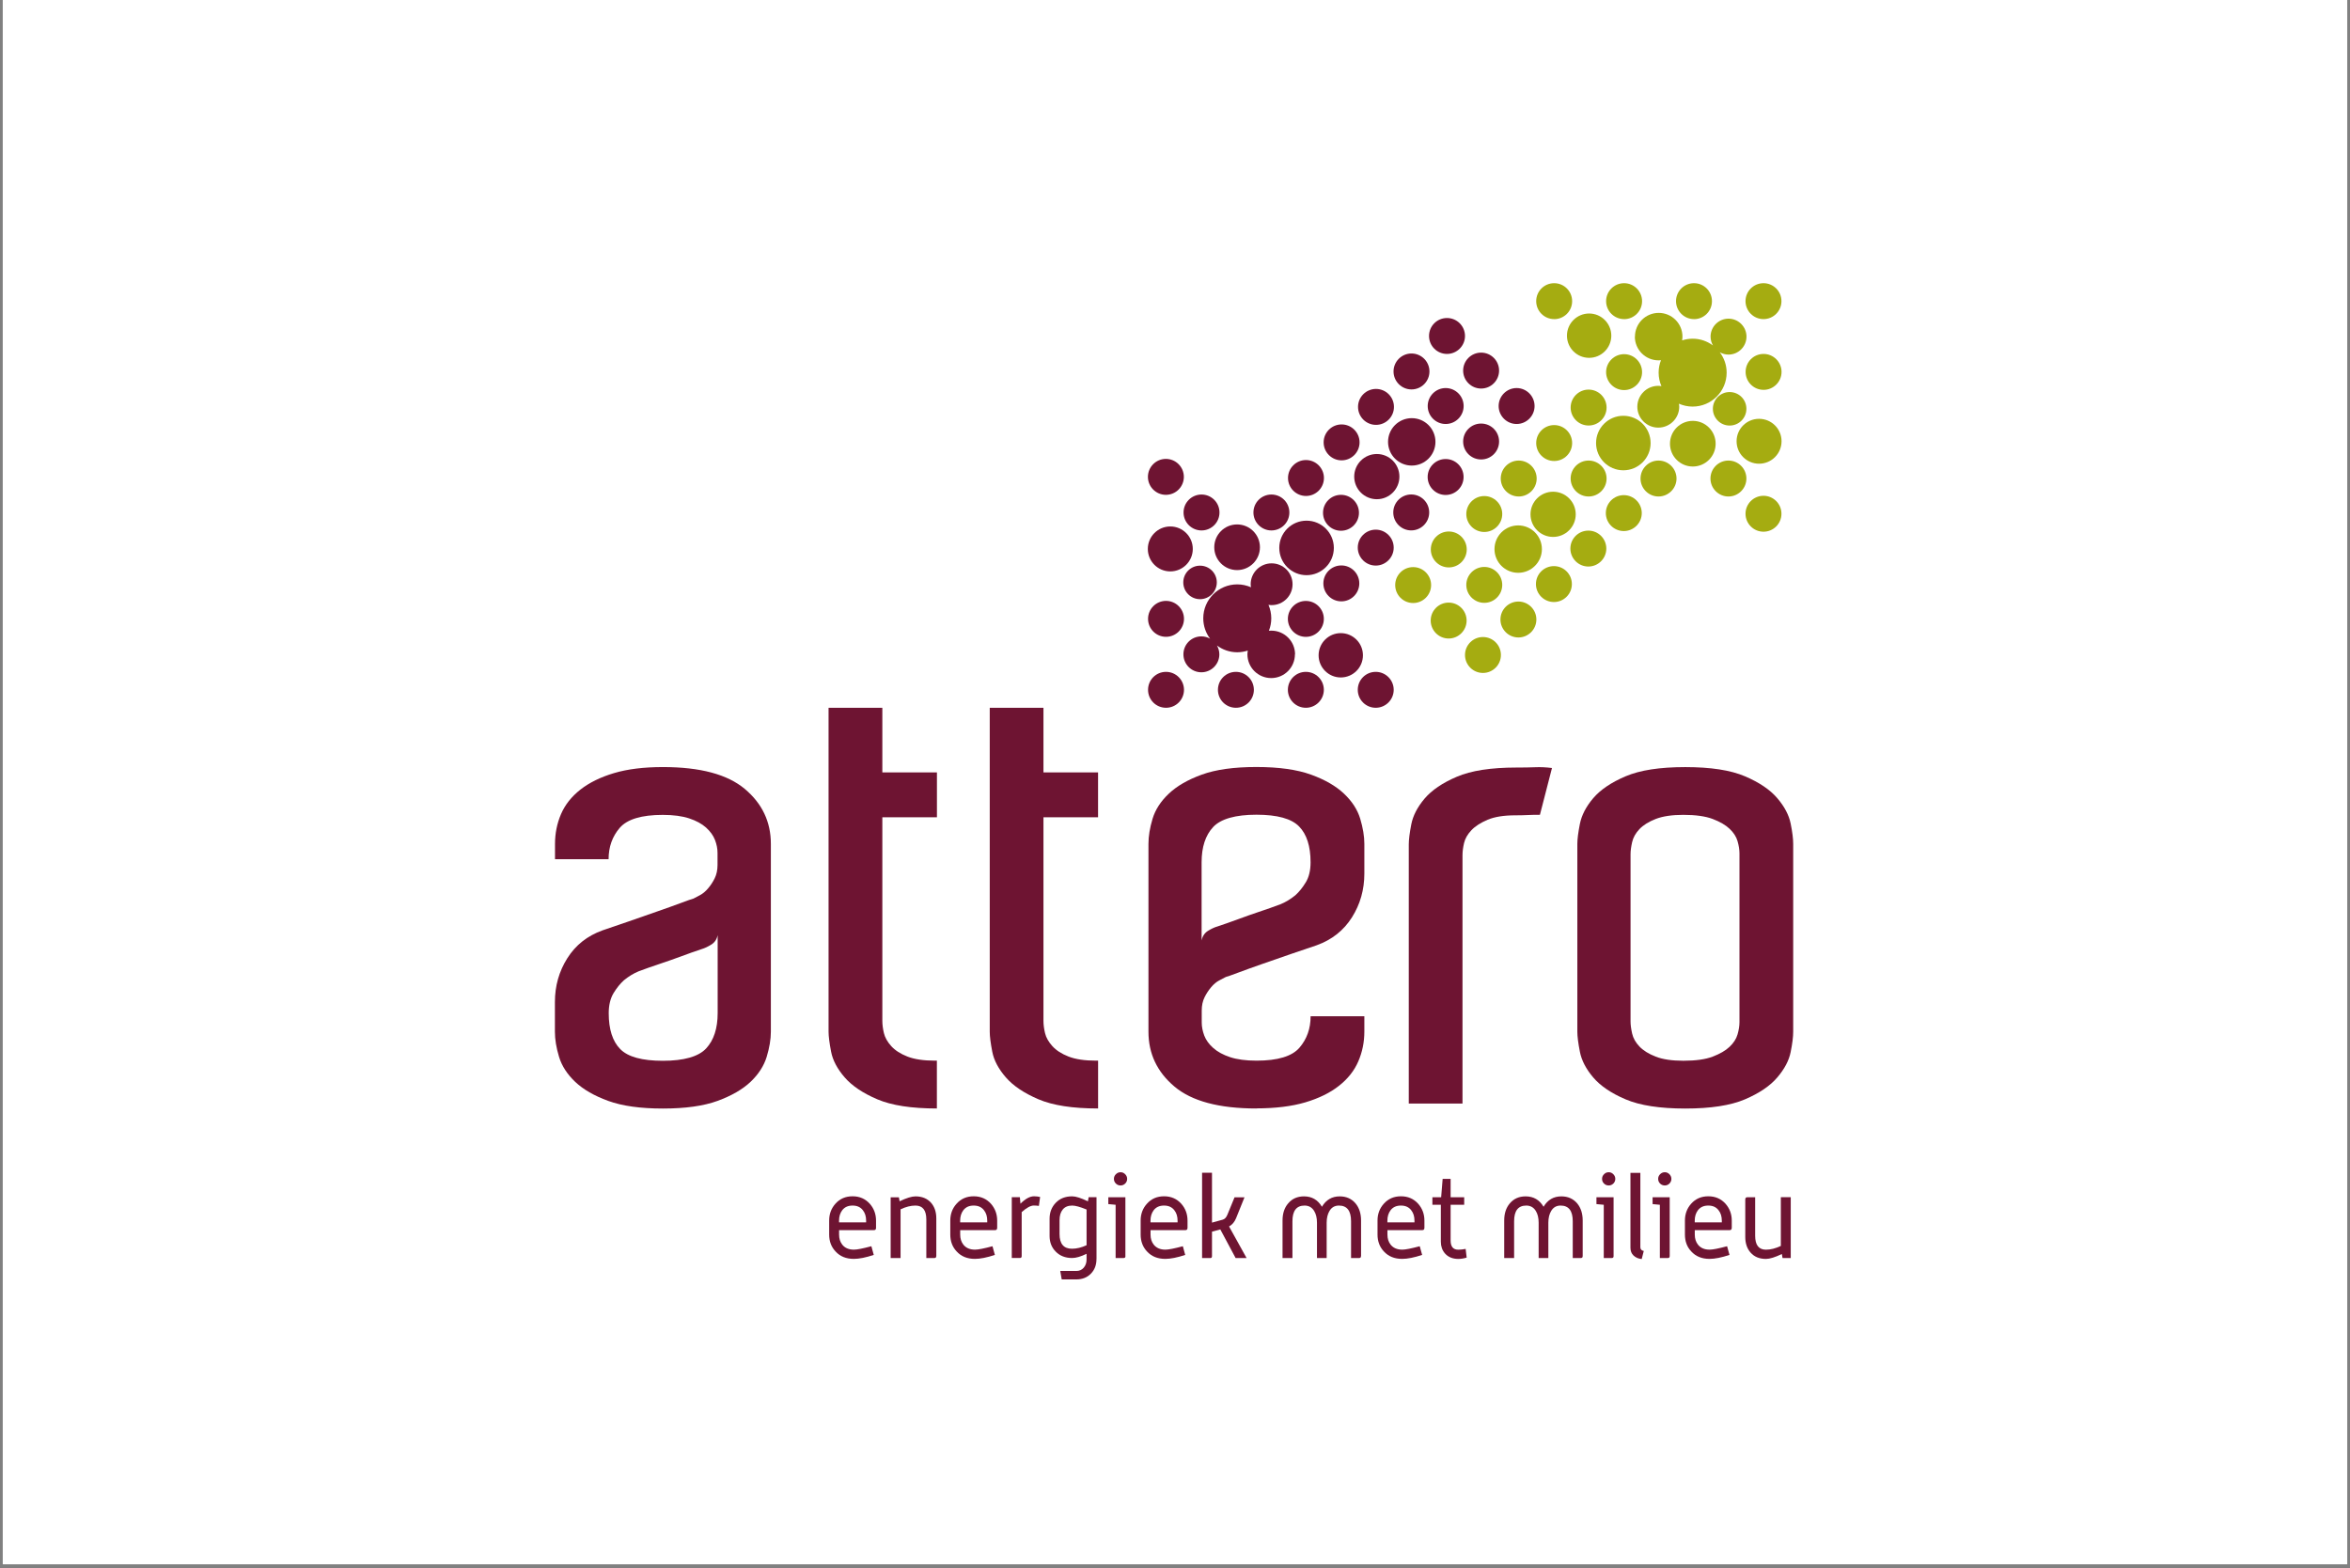 <svg xmlns="http://www.w3.org/2000/svg" xmlns:xlink="http://www.w3.org/1999/xlink" width="640" zoomAndPan="magnify" viewBox="0 0 480 320.25" height="427" preserveAspectRatio="xMidYMid meet" version="1.0"><rect x="0" y="0" width="480" height="320.25" fill="#808080" stroke="none"/><defs><clipPath id="dfb8b998c3"><path d="M 0.562 0 L 479.438 0 L 479.438 319.5 L 0.562 319.5 Z M 0.562 0 " clip-rule="nonzero"/></clipPath><clipPath id="9d2391b3e0"><path d="M 113.363 156 L 158 156 L 158 227 L 113.363 227 Z M 113.363 156 " clip-rule="nonzero"/></clipPath><clipPath id="848c6760ef"><path d="M 322 156 L 366.27 156 L 366.27 227 L 322 227 Z M 322 156 " clip-rule="nonzero"/></clipPath><clipPath id="9f9b7f53f7"><path d="M 214 244 L 224 244 L 224 261.336 L 214 261.336 Z M 214 244 " clip-rule="nonzero"/></clipPath><clipPath id="507b0d9603"><path d="M 356 57.812 L 364 57.812 L 364 66 L 356 66 Z M 356 57.812 " clip-rule="nonzero"/></clipPath><clipPath id="c4b86c42a1"><path d="M 342 57.812 L 350 57.812 L 350 66 L 342 66 Z M 342 57.812 " clip-rule="nonzero"/></clipPath><clipPath id="0fdeb68cee"><path d="M 328 57.812 L 336 57.812 L 336 66 L 328 66 Z M 328 57.812 " clip-rule="nonzero"/></clipPath><clipPath id="53be529fb2"><path d="M 313 57.812 L 322 57.812 L 322 66 L 313 66 Z M 313 57.812 " clip-rule="nonzero"/></clipPath></defs><g clip-path="url(#dfb8b998c3)"><path fill="#ffffff" d="M 0.562 0 L 479.438 0 L 479.438 319.5 L 0.562 319.5 Z M 0.562 0 " fill-opacity="1" fill-rule="nonzero"/></g><g clip-path="url(#9d2391b3e0)"><path fill="#6e1432" d="M 135.406 156.668 C 143.016 156.668 148.59 158.16 152.137 161.141 C 155.68 164.121 157.453 167.859 157.453 172.352 L 157.453 210.719 C 157.453 212.277 157.164 213.984 156.602 215.848 C 156.039 217.699 154.938 219.406 153.301 220.965 C 151.652 222.52 149.406 223.809 146.551 224.855 C 143.695 225.895 139.98 226.414 135.398 226.414 C 130.816 226.414 127.102 225.895 124.238 224.855 C 121.383 223.816 119.137 222.52 117.496 220.973 C 115.859 219.418 114.75 217.715 114.188 215.855 C 113.621 213.992 113.344 212.293 113.344 210.738 L 113.344 204.652 C 113.344 201.367 114.188 198.391 115.879 195.715 C 117.559 193.039 119.969 191.133 123.082 190.016 C 124.641 189.496 126.414 188.895 128.398 188.199 C 130.387 187.508 132.309 186.836 134.172 186.184 C 136.035 185.539 137.664 184.957 139.043 184.441 C 140.43 183.922 141.289 183.617 141.637 183.535 C 141.984 183.367 142.434 183.117 142.996 182.82 C 143.562 182.516 144.098 182.07 144.617 181.461 C 145.137 180.859 145.594 180.164 145.977 179.395 C 146.363 178.613 146.559 177.703 146.559 176.664 L 146.559 174.211 C 146.559 173.344 146.391 172.457 146.039 171.555 C 145.691 170.652 145.082 169.809 144.223 169.031 C 143.355 168.254 142.211 167.629 140.77 167.152 C 139.344 166.68 137.539 166.438 135.371 166.438 C 131.031 166.438 128.105 167.324 126.582 169.086 C 125.062 170.855 124.309 172.988 124.309 175.492 L 113.363 175.492 L 113.363 172.379 C 113.363 170.211 113.773 168.184 114.59 166.277 C 115.414 164.371 116.727 162.707 118.547 161.273 C 120.363 159.852 122.652 158.723 125.418 157.902 C 128.184 157.078 131.516 156.668 135.406 156.668 M 146.586 190.988 C 146.418 191.848 145.977 192.5 145.281 192.93 C 144.59 193.359 143.938 193.664 143.328 193.844 C 142.031 194.273 140.617 194.773 139.105 195.34 C 137.582 195.895 136.176 196.395 134.879 196.824 C 133.312 197.344 131.836 197.859 130.457 198.379 C 129.41 198.809 128.418 199.418 127.461 200.195 C 126.68 200.895 125.965 201.781 125.312 202.855 C 124.668 203.938 124.336 205.297 124.336 206.941 C 124.336 210.227 125.113 212.668 126.68 214.262 C 128.238 215.863 131.148 216.66 135.398 216.66 C 139.648 216.66 142.684 215.82 144.242 214.129 C 145.797 212.445 146.586 210.047 146.586 206.934 Z M 146.586 190.988 " fill-opacity="1" fill-rule="nonzero"/></g><path fill="#6e1432" d="M 191.363 216.641 L 191.363 226.402 C 186.184 226.402 182.117 225.777 179.184 224.523 C 176.258 223.273 174.035 221.789 172.531 220.051 C 171.031 218.324 170.098 216.57 169.758 214.809 C 169.418 213.035 169.238 211.676 169.238 210.727 L 169.238 144.559 L 180.223 144.559 L 180.223 157.766 L 191.375 157.766 L 191.375 166.93 L 180.223 166.93 L 180.223 208.48 C 180.223 209.262 180.328 210.102 180.543 211.004 C 180.766 211.918 181.258 212.793 182.039 213.664 C 182.816 214.523 183.918 215.238 185.34 215.793 C 186.766 216.355 188.652 216.633 190.98 216.633 L 191.375 216.633 Z M 191.363 216.641 " fill-opacity="1" fill-rule="nonzero"/><path fill="#6e1432" d="M 224.293 216.641 L 224.293 226.402 C 219.102 226.402 215.047 225.777 212.109 224.523 C 209.184 223.273 206.965 221.789 205.453 220.051 C 203.949 218.324 203.016 216.57 202.676 214.809 C 202.336 213.035 202.16 211.676 202.16 210.727 L 202.16 144.559 L 213.133 144.559 L 213.133 157.766 L 224.285 157.766 L 224.285 166.93 L 213.133 166.93 L 213.133 208.48 C 213.133 209.262 213.238 210.102 213.453 211.004 C 213.668 211.918 214.168 212.793 214.949 213.664 C 215.727 214.523 216.828 215.238 218.25 215.793 C 219.684 216.355 221.555 216.633 223.891 216.633 L 224.273 216.633 Z M 224.293 216.641 " fill-opacity="1" fill-rule="nonzero"/><path fill="#6e1432" d="M 256.621 226.402 C 249.012 226.402 243.438 224.91 239.895 221.93 C 236.348 218.949 234.578 215.211 234.578 210.719 L 234.578 172.352 C 234.578 170.793 234.855 169.086 235.418 167.223 C 235.98 165.371 237.082 163.664 238.73 162.105 C 240.375 160.551 242.613 159.25 245.469 158.215 C 248.324 157.176 252.039 156.656 256.621 156.656 C 261.203 156.656 264.926 157.184 267.781 158.215 C 270.637 159.25 272.883 160.551 274.52 162.105 C 276.168 163.664 277.27 165.363 277.832 167.223 C 278.387 169.086 278.676 170.793 278.676 172.344 L 278.676 178.426 C 278.676 181.711 277.832 184.691 276.141 187.367 C 274.457 190.039 272.051 191.945 268.938 193.066 C 267.379 193.586 265.605 194.184 263.621 194.871 C 261.625 195.57 259.699 196.234 257.848 196.875 C 255.984 197.52 254.367 198.113 252.977 198.629 C 251.602 199.148 250.73 199.453 250.383 199.543 C 250.043 199.715 249.586 199.953 249.023 200.25 C 248.457 200.555 247.91 201.012 247.402 201.609 C 246.883 202.219 246.426 202.906 246.043 203.676 C 245.656 204.457 245.461 205.359 245.461 206.398 L 245.461 208.859 C 245.461 209.727 245.641 210.602 245.98 211.516 C 246.328 212.418 246.926 213.262 247.805 214.039 C 248.672 214.816 249.82 215.441 251.25 215.918 C 252.684 216.391 254.48 216.633 256.648 216.633 C 260.988 216.633 263.914 215.746 265.43 213.977 C 266.949 212.203 267.699 210.074 267.699 207.57 L 278.676 207.57 L 278.676 210.684 C 278.676 212.848 278.262 214.879 277.438 216.785 C 276.617 218.684 275.301 220.355 273.484 221.777 C 271.668 223.211 269.375 224.328 266.609 225.152 C 263.844 225.965 260.516 226.379 256.621 226.379 M 245.441 192.062 C 245.613 191.203 246.051 190.551 246.738 190.121 C 247.43 189.691 248.082 189.387 248.691 189.219 C 249.988 188.789 251.402 188.289 252.926 187.73 C 254.438 187.168 255.852 186.676 257.148 186.238 C 258.715 185.719 260.191 185.199 261.57 184.68 C 262.609 184.25 263.609 183.645 264.57 182.863 C 265.348 182.176 266.062 181.281 266.715 180.207 C 267.371 179.125 267.691 177.766 267.691 176.117 C 267.691 172.836 266.906 170.391 265.348 168.801 C 263.789 167.199 260.883 166.402 256.629 166.402 C 252.379 166.402 249.344 167.242 247.777 168.934 C 246.219 170.617 245.434 173.012 245.434 176.129 L 245.434 192.07 Z M 245.441 192.062 " fill-opacity="1" fill-rule="nonzero"/><path fill="#6e1432" d="M 309.73 156.766 C 311.199 156.766 312.48 156.746 313.562 156.703 C 314.637 156.656 315.789 156.703 317 156.863 L 314.539 166.418 C 313.5 166.418 312.641 166.438 311.953 166.473 C 311.262 166.508 310.438 166.527 309.488 166.527 C 307.152 166.527 305.273 166.832 303.852 167.43 C 302.43 168.039 301.316 168.746 300.539 169.57 C 299.762 170.391 299.27 171.25 299.047 172.164 C 298.832 173.066 298.723 173.918 298.723 174.688 L 298.723 225.395 L 287.75 225.395 L 287.75 172.457 C 287.75 171.5 287.918 170.148 288.262 168.371 C 288.609 166.598 289.512 164.844 290.973 163.117 C 292.441 161.391 294.633 159.895 297.566 158.645 C 300.496 157.391 304.559 156.766 309.742 156.766 " fill-opacity="1" fill-rule="nonzero"/><g clip-path="url(#848c6760ef)"><path fill="#6e1432" d="M 366.27 208.652 L 366.27 210.727 C 366.27 211.766 366.102 213.145 365.75 214.879 C 365.41 216.605 364.5 218.332 363.023 220.059 C 361.555 221.789 359.344 223.281 356.418 224.535 C 353.48 225.785 349.418 226.414 344.227 226.414 C 339.035 226.414 334.973 225.785 332.035 224.535 C 329.09 223.281 326.891 221.789 325.422 220.059 C 323.953 218.332 323.039 216.578 322.699 214.809 C 322.352 213.035 322.18 211.676 322.18 210.727 L 322.18 172.359 C 322.18 171.41 322.352 170.043 322.699 168.281 C 323.051 166.508 323.953 164.754 325.422 163.027 C 326.891 161.301 329.09 159.809 332.035 158.555 C 334.973 157.301 339.035 156.676 344.227 156.676 C 349.418 156.676 353.48 157.301 356.418 158.555 C 359.352 159.809 361.555 161.301 363.023 163.027 C 364.5 164.754 365.402 166.48 365.75 168.207 C 366.102 169.934 366.27 171.324 366.27 172.359 L 366.27 208.66 Z M 355.297 207.328 L 355.297 174.32 C 355.297 173.543 355.164 172.699 354.902 171.797 C 354.645 170.895 354.098 170.051 353.273 169.273 C 352.453 168.496 351.297 167.832 349.828 167.27 C 348.352 166.715 346.355 166.43 343.84 166.43 C 341.504 166.43 339.617 166.715 338.184 167.27 C 336.754 167.832 335.645 168.523 334.863 169.344 C 334.086 170.168 333.586 171.055 333.371 172.004 C 333.156 172.949 333.047 173.773 333.047 174.465 L 333.047 208.633 C 333.047 209.324 333.156 210.145 333.371 211.094 C 333.586 212.043 334.086 212.93 334.863 213.742 C 335.645 214.566 336.754 215.254 338.184 215.809 C 339.617 216.375 341.504 216.652 343.84 216.652 C 346.355 216.652 348.359 216.375 349.828 215.809 C 351.297 215.246 352.453 214.586 353.273 213.805 C 354.098 213.027 354.637 212.188 354.902 211.281 C 355.164 210.371 355.297 209.539 355.297 208.758 Z M 355.297 207.328 " fill-opacity="1" fill-rule="nonzero"/></g><path fill="#6e1432" d="M 178.934 250.812 C 178.934 251.109 178.781 251.25 178.492 251.25 L 171.387 251.25 L 171.387 252.156 C 171.387 252.969 171.602 253.66 172.039 254.215 C 172.578 254.895 173.375 255.234 174.414 255.234 C 175.066 255.234 176.258 255 177.984 254.535 L 178.469 256.309 C 176.84 256.852 175.477 257.121 174.395 257.121 C 172.828 257.121 171.574 256.613 170.645 255.582 C 169.793 254.672 169.363 253.523 169.363 252.156 L 169.363 249.293 C 169.363 247.941 169.793 246.797 170.645 245.848 C 171.547 244.836 172.711 244.336 174.145 244.336 C 175.574 244.336 176.75 244.844 177.672 245.875 C 178.512 246.84 178.934 247.977 178.934 249.301 Z M 176.91 249.648 L 176.91 249.328 C 176.91 248.461 176.695 247.754 176.258 247.199 C 175.773 246.555 175.074 246.23 174.145 246.23 C 173.215 246.23 172.523 246.547 172.031 247.18 C 171.602 247.754 171.379 248.461 171.379 249.309 L 171.379 249.66 L 176.902 249.66 Z M 176.91 249.648 " fill-opacity="1" fill-rule="nonzero"/><path fill="#6e1432" d="M 191.23 256.566 C 191.23 256.816 191.113 256.941 190.883 256.941 L 189.207 256.941 L 189.207 249.086 C 189.207 247.18 188.465 246.23 186.98 246.23 C 186.02 246.23 185.008 246.492 183.945 247 L 183.945 256.953 L 181.922 256.953 L 181.922 244.543 L 183.605 244.543 L 183.746 245.355 C 185.152 244.684 186.227 244.352 186.996 244.352 C 188.34 244.352 189.395 244.793 190.176 245.66 C 190.891 246.484 191.246 247.547 191.246 248.855 L 191.246 256.586 Z M 191.23 256.566 " fill-opacity="1" fill-rule="nonzero"/><path fill="#6e1432" d="M 203.672 250.812 C 203.672 251.109 203.52 251.25 203.23 251.25 L 196.125 251.25 L 196.125 252.156 C 196.125 252.969 196.34 253.66 196.777 254.215 C 197.316 254.895 198.113 255.234 199.152 255.234 C 199.805 255.234 200.996 255 202.723 254.535 L 203.207 256.309 C 201.578 256.852 200.215 257.121 199.133 257.121 C 197.566 257.121 196.312 256.613 195.383 255.582 C 194.531 254.672 194.102 253.523 194.102 252.156 L 194.102 249.293 C 194.102 247.941 194.531 246.797 195.391 245.848 C 196.297 244.836 197.461 244.336 198.891 244.336 C 200.324 244.336 201.496 244.844 202.418 245.875 C 203.258 246.84 203.68 247.977 203.68 249.301 L 203.68 250.812 Z M 201.648 249.648 L 201.648 249.328 C 201.648 248.461 201.434 247.754 200.996 247.199 C 200.512 246.555 199.812 246.23 198.883 246.23 C 197.953 246.23 197.262 246.547 196.77 247.18 C 196.34 247.754 196.117 248.461 196.117 249.309 L 196.117 249.66 L 201.641 249.66 Z M 201.648 249.648 " fill-opacity="1" fill-rule="nonzero"/><path fill="#6e1432" d="M 212.449 244.48 L 212.199 246.297 C 211.844 246.25 211.492 246.223 211.164 246.223 C 210.52 246.223 209.684 246.672 208.684 247.566 L 208.684 256.559 C 208.684 256.809 208.566 256.934 208.336 256.934 L 206.66 256.934 L 206.66 244.523 L 208.316 244.523 L 208.434 245.848 C 209.445 244.836 210.367 244.336 211.207 244.336 C 211.609 244.336 212.031 244.379 212.469 244.48 Z M 212.449 244.48 " fill-opacity="1" fill-rule="nonzero"/><g clip-path="url(#9f9b7f53f7)"><path fill="#6e1432" d="M 223.961 257.129 C 223.961 258.375 223.578 259.387 222.805 260.156 C 222.035 260.934 221.043 261.316 219.816 261.316 L 216.863 261.316 L 216.559 259.59 L 219.852 259.59 C 220.469 259.59 220.973 259.367 221.355 258.922 C 221.742 258.473 221.938 257.91 221.938 257.246 L 221.938 256.082 C 220.758 256.656 219.781 256.941 218.984 256.941 C 217.59 256.941 216.469 256.496 215.621 255.617 C 214.797 254.777 214.383 253.723 214.383 252.426 L 214.383 248.906 C 214.383 247.621 214.805 246.535 215.645 245.66 C 216.488 244.781 217.605 244.344 219.004 244.344 C 219.738 244.344 220.801 244.684 222.215 245.363 L 222.359 244.523 L 223.969 244.523 L 223.969 257.121 Z M 221.938 254.34 L 221.938 247.039 C 220.633 246.5 219.648 246.23 219.004 246.23 C 218.152 246.23 217.508 246.5 217.07 247.039 C 216.633 247.574 216.418 248.309 216.418 249.211 L 216.418 252.039 C 216.418 254.043 217.266 255.047 218.957 255.047 C 219.914 255.047 220.91 254.805 221.938 254.328 Z M 221.938 254.34 " fill-opacity="1" fill-rule="nonzero"/></g><path fill="#6e1432" d="M 229.879 256.566 C 229.879 256.816 229.762 256.941 229.527 256.941 L 227.871 256.941 L 227.871 246.07 L 226.379 245.93 L 226.379 244.531 L 229.867 244.531 L 229.867 256.574 Z M 230.227 240.773 C 230.227 241.148 230.094 241.465 229.832 241.73 C 229.562 241.992 229.25 242.125 228.875 242.125 C 228.5 242.125 228.188 241.992 227.918 241.73 C 227.656 241.473 227.523 241.148 227.523 240.773 C 227.523 240.398 227.656 240.102 227.918 239.836 C 228.188 239.566 228.5 239.422 228.875 239.422 C 229.25 239.422 229.562 239.559 229.832 239.836 C 230.094 240.102 230.227 240.426 230.227 240.773 Z M 230.227 240.773 " fill-opacity="1" fill-rule="nonzero"/><path fill="#6e1432" d="M 242.551 250.812 C 242.551 251.109 242.406 251.25 242.113 251.25 L 235.004 251.25 L 235.004 252.156 C 235.004 252.969 235.219 253.66 235.66 254.215 C 236.207 254.895 236.992 255.234 238.031 255.234 C 238.684 255.234 239.875 255 241.602 254.535 L 242.086 256.309 C 240.457 256.852 239.098 257.121 238.012 257.121 C 236.445 257.121 235.195 256.613 234.262 255.582 C 233.414 254.672 232.984 253.523 232.984 252.156 L 232.984 249.293 C 232.984 247.941 233.414 246.797 234.273 245.848 C 235.176 244.836 236.34 244.336 237.77 244.336 C 239.203 244.336 240.375 244.844 241.297 245.875 C 242.141 246.84 242.559 247.977 242.559 249.301 L 242.559 250.812 Z M 240.527 249.648 L 240.527 249.328 C 240.527 248.461 240.312 247.754 239.875 247.199 C 239.391 246.555 238.691 246.23 237.762 246.23 C 236.832 246.23 236.141 246.547 235.648 247.18 C 235.219 247.754 234.996 248.461 234.996 249.309 L 234.996 249.66 L 240.52 249.66 Z M 240.527 249.648 " fill-opacity="1" fill-rule="nonzero"/><path fill="#6e1432" d="M 254.625 256.941 L 252.379 256.941 L 249.254 251.102 L 247.555 251.566 L 247.555 256.574 C 247.555 256.828 247.438 256.953 247.203 256.953 L 245.531 256.953 L 245.531 239.531 L 247.555 239.531 L 247.555 249.715 L 249.738 249.113 C 250.148 249.008 250.473 248.668 250.703 248.094 L 252.164 244.543 L 254.195 244.543 L 252.469 248.828 C 252.156 249.586 251.68 250.152 251.043 250.5 L 254.625 256.953 Z M 254.625 256.941 " fill-opacity="1" fill-rule="nonzero"/><path fill="#6e1432" d="M 277.984 256.566 C 277.984 256.816 277.867 256.941 277.637 256.941 L 275.961 256.941 L 275.961 249.438 C 275.961 247.297 275.141 246.23 273.484 246.23 C 272.633 246.23 271.988 246.598 271.559 247.324 C 271.176 247.961 270.977 248.766 270.977 249.738 L 270.977 256.941 L 269 256.941 L 269 249.738 C 269 248.746 268.801 247.941 268.418 247.324 C 267.969 246.598 267.316 246.23 266.465 246.23 C 264.809 246.23 263.988 247.297 263.988 249.438 L 263.988 256.941 L 261.965 256.941 L 261.965 249.285 C 261.965 247.852 262.34 246.688 263.109 245.793 C 263.914 244.828 265 244.352 266.352 244.352 C 267.953 244.352 269.168 245.059 270.012 246.473 C 270.852 245.059 272.059 244.352 273.645 244.352 C 274.996 244.352 276.07 244.836 276.883 245.793 C 277.629 246.699 278.004 247.859 278.004 249.285 L 278.004 256.574 Z M 277.984 256.566 " fill-opacity="1" fill-rule="nonzero"/><path fill="#6e1432" d="M 290.938 250.812 C 290.938 251.109 290.793 251.25 290.496 251.25 L 283.391 251.25 L 283.391 252.156 C 283.391 252.969 283.605 253.66 284.043 254.215 C 284.59 254.895 285.379 255.234 286.418 255.234 C 287.07 255.234 288.262 255 289.988 254.535 L 290.48 256.309 C 288.852 256.852 287.488 257.121 286.398 257.121 C 284.832 257.121 283.578 256.613 282.648 255.582 C 281.797 254.672 281.367 253.523 281.367 252.156 L 281.367 249.293 C 281.367 247.941 281.797 246.797 282.656 245.848 C 283.562 244.836 284.723 244.336 286.156 244.336 C 287.59 244.336 288.762 244.844 289.684 245.875 C 290.523 246.84 290.945 247.977 290.945 249.301 L 290.945 250.812 Z M 288.914 249.648 L 288.914 249.328 C 288.914 248.461 288.699 247.754 288.262 247.199 C 287.777 246.555 287.078 246.23 286.148 246.23 C 285.219 246.23 284.527 246.547 284.035 247.18 C 283.605 247.754 283.383 248.461 283.383 249.309 L 283.383 249.66 L 288.906 249.66 Z M 288.914 249.648 " fill-opacity="1" fill-rule="nonzero"/><path fill="#6e1432" d="M 299.602 256.852 C 298.965 257.043 298.391 257.129 297.871 257.129 C 296.711 257.129 295.797 256.754 295.145 256.012 C 294.586 255.375 294.301 254.57 294.301 253.613 L 294.301 246.07 L 292.574 246.07 L 292.574 244.531 L 294.363 244.531 L 294.668 240.781 L 296.297 240.781 L 296.297 244.531 L 299.07 244.531 L 299.07 246.07 L 296.297 246.07 L 296.297 253.363 C 296.297 254.617 296.816 255.242 297.855 255.242 C 298.301 255.242 298.812 255.188 299.367 255.082 L 299.574 256.852 Z M 299.602 256.852 " fill-opacity="1" fill-rule="nonzero"/><path fill="#6e1432" d="M 323.266 256.566 C 323.266 256.816 323.148 256.941 322.914 256.941 L 321.242 256.941 L 321.242 249.438 C 321.242 247.297 320.418 246.23 318.762 246.23 C 317.914 246.23 317.27 246.598 316.84 247.324 C 316.453 247.961 316.258 248.766 316.258 249.738 L 316.258 256.941 L 314.277 256.941 L 314.277 249.738 C 314.277 248.746 314.082 247.941 313.695 247.324 C 313.25 246.598 312.598 246.23 311.746 246.23 C 310.09 246.23 309.266 247.297 309.266 249.438 L 309.266 256.941 L 307.242 256.941 L 307.242 249.285 C 307.242 247.852 307.621 246.688 308.379 245.793 C 309.188 244.828 310.27 244.352 311.621 244.352 C 313.223 244.352 314.441 245.059 315.281 246.473 C 316.121 245.059 317.332 244.352 318.914 244.352 C 320.266 244.352 321.34 244.836 322.156 245.793 C 322.898 246.699 323.273 247.859 323.273 249.285 L 323.273 256.574 Z M 323.266 256.566 " fill-opacity="1" fill-rule="nonzero"/><path fill="#6e1432" d="M 329.582 256.566 C 329.582 256.816 329.469 256.941 329.234 256.941 L 327.578 256.941 L 327.578 246.07 L 326.082 245.93 L 326.082 244.531 L 329.582 244.531 L 329.582 256.574 Z M 329.934 240.773 C 329.934 241.148 329.797 241.465 329.539 241.73 C 329.27 241.992 328.957 242.125 328.582 242.125 C 328.203 242.125 327.891 241.992 327.625 241.73 C 327.355 241.473 327.23 241.148 327.23 240.773 C 327.23 240.398 327.363 240.102 327.625 239.836 C 327.883 239.566 328.203 239.422 328.582 239.422 C 328.957 239.422 329.27 239.559 329.539 239.836 C 329.797 240.102 329.934 240.426 329.934 240.773 Z M 329.934 240.773 " fill-opacity="1" fill-rule="nonzero"/><path fill="#6e1432" d="M 335.75 255.504 L 335.328 257.156 C 334.633 257.078 334.066 256.844 333.656 256.434 C 333.234 256.031 333.027 255.504 333.027 254.848 L 333.027 239.547 L 335.051 239.547 L 335.051 254.758 C 335.051 255.16 335.285 255.414 335.75 255.504 Z M 335.75 255.504 " fill-opacity="1" fill-rule="nonzero"/><path fill="#6e1432" d="M 341.039 256.566 C 341.039 256.816 340.922 256.941 340.691 256.941 L 339.035 256.941 L 339.035 246.07 L 337.551 245.93 L 337.551 244.531 L 341.047 244.531 L 341.047 256.574 Z M 341.391 240.773 C 341.391 241.148 341.254 241.465 340.996 241.73 C 340.727 241.992 340.414 242.125 340.039 242.125 C 339.66 242.125 339.348 241.992 339.078 241.73 C 338.82 241.473 338.688 241.148 338.688 240.773 C 338.688 240.398 338.82 240.102 339.078 239.836 C 339.348 239.566 339.66 239.422 340.039 239.422 C 340.414 239.422 340.727 239.559 340.996 239.836 C 341.254 240.102 341.391 240.426 341.391 240.773 Z M 341.391 240.773 " fill-opacity="1" fill-rule="nonzero"/><path fill="#6e1432" d="M 353.715 250.812 C 353.715 251.109 353.57 251.25 353.273 251.25 L 346.168 251.25 L 346.168 252.156 C 346.168 252.969 346.383 253.66 346.82 254.215 C 347.359 254.895 348.156 255.234 349.195 255.234 C 349.848 255.234 351.039 255 352.766 254.535 L 353.258 256.309 C 351.629 256.852 350.266 257.121 349.184 257.121 C 347.617 257.121 346.363 256.613 345.434 255.582 C 344.574 254.672 344.156 253.523 344.156 252.156 L 344.156 249.293 C 344.156 247.941 344.582 246.797 345.434 245.848 C 346.34 244.836 347.5 244.336 348.934 244.336 C 350.367 244.336 351.539 244.844 352.461 245.875 C 353.301 246.84 353.723 247.977 353.723 249.301 L 353.723 250.812 Z M 351.691 249.648 L 351.691 249.328 C 351.691 248.461 351.477 247.754 351.035 247.199 C 350.555 246.555 349.855 246.23 348.926 246.23 C 347.992 246.23 347.312 246.547 346.812 247.18 C 346.383 247.754 346.16 248.461 346.16 249.309 L 346.16 249.66 L 351.68 249.66 Z M 351.691 249.648 " fill-opacity="1" fill-rule="nonzero"/><path fill="#6e1432" d="M 365.777 256.941 L 364.094 256.941 L 363.953 256.129 C 362.547 256.801 361.473 257.129 360.703 257.129 C 359.359 257.129 358.312 256.691 357.555 255.824 C 356.836 255 356.48 253.938 356.48 252.641 L 356.48 244.996 C 356.48 244.684 356.621 244.531 356.898 244.531 L 358.5 244.531 L 358.5 252.387 C 358.5 254.293 359.234 255.242 360.703 255.242 C 361.66 255.242 362.672 254.984 363.746 254.473 L 363.746 244.523 L 365.77 244.523 L 365.77 256.934 Z M 365.777 256.941 " fill-opacity="1" fill-rule="nonzero"/><g clip-path="url(#507b0d9603)"><path fill="#a5ac11" d="M 360.203 65.176 C 362.234 65.176 363.871 63.531 363.871 61.508 C 363.871 59.484 362.227 57.84 360.203 57.84 C 358.18 57.84 356.531 59.484 356.531 61.508 C 356.531 63.531 358.18 65.176 360.203 65.176 Z M 360.203 65.176 " fill-opacity="1" fill-rule="nonzero"/></g><g clip-path="url(#c4b86c42a1)"><path fill="#a5ac11" d="M 346.008 65.184 C 348.039 65.184 349.676 63.547 349.676 61.516 C 349.676 59.484 348.039 57.84 346.008 57.84 C 343.977 57.84 342.336 59.484 342.336 61.508 C 342.336 63.531 343.984 65.176 346.008 65.176 Z M 346.008 65.184 " fill-opacity="1" fill-rule="nonzero"/></g><g clip-path="url(#0fdeb68cee)"><path fill="#a5ac11" d="M 331.73 65.184 C 333.754 65.184 335.402 63.547 335.402 61.516 C 335.402 59.484 333.754 57.84 331.73 57.84 C 329.707 57.84 328.055 59.484 328.055 61.508 C 328.055 63.531 329.699 65.176 331.73 65.176 Z M 331.73 65.184 " fill-opacity="1" fill-rule="nonzero"/></g><g clip-path="url(#53be529fb2)"><path fill="#a5ac11" d="M 317.445 65.184 C 319.477 65.184 321.117 63.547 321.117 61.516 C 321.117 59.484 319.477 57.84 317.445 57.84 C 315.414 57.84 313.777 59.484 313.777 61.508 C 313.777 63.531 315.414 65.176 317.445 65.176 Z M 317.445 65.184 " fill-opacity="1" fill-rule="nonzero"/></g><path fill="#a5ac11" d="M 333.926 68.746 C 333.926 71.422 336.09 73.598 338.773 73.598 C 338.945 73.598 339.105 73.598 339.266 73.57 C 338.953 74.355 338.785 75.215 338.785 76.109 C 338.785 77.086 338.988 78.016 339.355 78.867 C 339.141 78.832 338.926 78.805 338.711 78.805 C 336.352 78.805 334.434 80.719 334.434 83.07 C 334.434 85.426 336.352 87.34 338.711 87.34 C 341.074 87.34 342.992 85.426 342.992 83.07 C 342.992 82.855 342.953 82.66 342.93 82.453 C 343.789 82.828 344.734 83.043 345.73 83.043 C 349.559 83.043 352.676 79.941 352.676 76.109 C 352.676 74.543 352.148 73.105 351.277 71.949 C 351.809 72.246 352.406 72.422 353.059 72.422 C 355.082 72.422 356.73 70.777 356.73 68.754 C 356.73 66.734 355.082 65.086 353.059 65.086 C 351.035 65.086 349.391 66.734 349.391 68.754 C 349.391 69.41 349.578 70.016 349.875 70.555 C 348.719 69.695 347.285 69.176 345.738 69.176 C 344.988 69.176 344.262 69.301 343.582 69.523 C 343.617 69.273 343.652 69.016 343.652 68.754 C 343.652 66.078 341.488 63.906 338.801 63.906 C 336.117 63.906 333.949 66.078 333.949 68.754 Z M 333.926 68.746 " fill-opacity="1" fill-rule="nonzero"/><path fill="#a5ac11" d="M 324.59 73.086 C 327.086 73.086 329.117 71.055 329.117 68.559 C 329.117 66.062 327.086 64.031 324.59 64.031 C 322.094 64.031 320.059 66.055 320.059 68.559 C 320.059 71.062 322.082 73.086 324.59 73.086 Z M 324.59 73.086 " fill-opacity="1" fill-rule="nonzero"/><path fill="#a5ac11" d="M 360.219 72.289 C 358.188 72.289 356.551 73.926 356.551 75.957 C 356.551 77.988 358.199 79.625 360.219 79.625 C 362.242 79.625 363.891 77.98 363.891 75.957 C 363.891 73.938 362.242 72.289 360.219 72.289 Z M 360.219 72.289 " fill-opacity="1" fill-rule="nonzero"/><path fill="#a5ac11" d="M 331.73 79.672 C 333.754 79.672 335.402 78.023 335.402 76.004 C 335.402 73.98 333.754 72.336 331.73 72.336 C 329.707 72.336 328.055 73.98 328.055 76.004 C 328.055 78.023 329.699 79.672 331.73 79.672 Z M 331.73 79.672 " fill-opacity="1" fill-rule="nonzero"/><path fill="#a5ac11" d="M 353.285 80.074 C 351.395 80.074 349.863 81.605 349.863 83.492 C 349.863 85.379 351.395 86.918 353.285 86.918 C 355.172 86.918 356.711 85.391 356.711 83.492 C 356.711 81.594 355.18 80.074 353.285 80.074 Z M 353.285 80.074 " fill-opacity="1" fill-rule="nonzero"/><path fill="#a5ac11" d="M 324.48 79.574 C 322.457 79.574 320.812 81.219 320.812 83.242 C 320.812 85.262 322.457 86.91 324.48 86.91 C 326.504 86.91 328.152 85.262 328.152 83.242 C 328.152 81.219 326.512 79.574 324.48 79.574 Z M 324.48 79.574 " fill-opacity="1" fill-rule="nonzero"/><path fill="#a5ac11" d="M 359.297 94.711 C 361.84 94.711 363.891 92.656 363.891 90.121 C 363.891 87.59 361.84 85.543 359.297 85.543 C 356.758 85.543 354.707 87.59 354.707 90.121 C 354.707 92.656 356.758 94.711 359.297 94.711 Z M 359.297 94.711 " fill-opacity="1" fill-rule="nonzero"/><path fill="#a5ac11" d="M 345.766 85.961 C 343.188 85.961 341.102 88.047 341.102 90.625 C 341.102 93.199 343.188 95.285 345.766 95.285 C 348.344 95.285 350.43 93.199 350.43 90.625 C 350.43 88.047 348.344 85.961 345.766 85.961 Z M 345.766 85.961 " fill-opacity="1" fill-rule="nonzero"/><path fill="#a5ac11" d="M 337.145 90.488 C 337.145 87.41 334.648 84.922 331.578 84.922 C 328.508 84.922 326.004 87.41 326.004 90.488 C 326.004 93.566 328.5 96.055 331.578 96.055 C 334.656 96.055 337.145 93.566 337.145 90.488 Z M 337.145 90.488 " fill-opacity="1" fill-rule="nonzero"/><path fill="#a5ac11" d="M 317.445 94.156 C 319.477 94.156 321.117 92.512 321.117 90.488 C 321.117 88.469 319.477 86.82 317.445 86.82 C 315.414 86.82 313.777 88.469 313.777 90.488 C 313.777 92.512 315.414 94.156 317.445 94.156 Z M 317.445 94.156 " fill-opacity="1" fill-rule="nonzero"/><path fill="#a5ac11" d="M 353.043 94.066 C 351.012 94.066 349.371 95.715 349.371 97.738 C 349.371 99.758 351.02 101.406 353.043 101.406 C 355.066 101.406 356.711 99.758 356.711 97.738 C 356.711 95.715 355.066 94.066 353.043 94.066 Z M 353.043 94.066 " fill-opacity="1" fill-rule="nonzero"/><path fill="#a5ac11" d="M 338.758 94.066 C 336.734 94.066 335.086 95.715 335.086 97.738 C 335.086 99.758 336.734 101.406 338.758 101.406 C 340.781 101.406 342.438 99.758 342.438 97.738 C 342.438 95.715 340.789 94.066 338.758 94.066 Z M 338.758 94.066 " fill-opacity="1" fill-rule="nonzero"/><path fill="#a5ac11" d="M 324.48 101.406 C 326.512 101.406 328.152 99.758 328.152 97.738 C 328.152 95.715 326.512 94.066 324.48 94.066 C 322.449 94.066 320.812 95.715 320.812 97.738 C 320.812 99.758 322.457 101.406 324.48 101.406 Z M 324.48 101.406 " fill-opacity="1" fill-rule="nonzero"/><path fill="#a5ac11" d="M 310.207 101.406 C 312.23 101.406 313.875 99.758 313.875 97.738 C 313.875 95.715 312.23 94.066 310.207 94.066 C 308.184 94.066 306.535 95.715 306.535 97.738 C 306.535 99.758 308.184 101.406 310.207 101.406 Z M 310.207 101.406 " fill-opacity="1" fill-rule="nonzero"/><path fill="#a5ac11" d="M 360.203 101.262 C 358.172 101.262 356.531 102.91 356.531 104.93 C 356.531 106.953 358.18 108.598 360.203 108.598 C 362.227 108.598 363.871 106.961 363.871 104.93 C 363.871 102.898 362.227 101.262 360.203 101.262 Z M 360.203 101.262 " fill-opacity="1" fill-rule="nonzero"/><path fill="#a5ac11" d="M 321.852 105.047 C 321.852 102.496 319.781 100.43 317.23 100.43 C 314.68 100.43 312.613 102.496 312.613 105.047 C 312.613 107.598 314.68 109.664 317.23 109.664 C 319.781 109.664 321.852 107.598 321.852 105.047 Z M 321.852 105.047 " fill-opacity="1" fill-rule="nonzero"/><path fill="#a5ac11" d="M 303.172 108.652 C 305.195 108.652 306.84 107.008 306.84 104.984 C 306.84 102.961 305.195 101.316 303.172 101.316 C 301.148 101.316 299.5 102.961 299.5 104.984 C 299.5 107.008 301.148 108.652 303.172 108.652 Z M 303.172 108.652 " fill-opacity="1" fill-rule="nonzero"/><path fill="#a5ac11" d="M 314.941 112.152 C 314.941 109.477 312.766 107.312 310.098 107.312 C 307.43 107.312 305.258 109.477 305.258 112.152 C 305.258 114.828 307.422 116.992 310.098 116.992 C 312.773 116.992 314.941 114.828 314.941 112.152 Z M 314.941 112.152 " fill-opacity="1" fill-rule="nonzero"/><path fill="#a5ac11" d="M 295.922 115.891 C 297.953 115.891 299.59 114.246 299.59 112.223 C 299.59 110.199 297.953 108.555 295.922 108.555 C 293.891 108.555 292.25 110.199 292.25 112.223 C 292.25 114.246 293.898 115.891 295.922 115.891 Z M 295.922 115.891 " fill-opacity="1" fill-rule="nonzero"/><path fill="#a5ac11" d="M 303.172 115.793 C 301.148 115.793 299.5 117.441 299.5 119.461 C 299.5 121.484 301.148 123.129 303.172 123.129 C 305.195 123.129 306.84 121.484 306.84 119.461 C 306.84 117.441 305.195 115.793 303.172 115.793 Z M 303.172 115.793 " fill-opacity="1" fill-rule="nonzero"/><path fill="#a5ac11" d="M 295.895 123.078 C 293.863 123.078 292.227 124.723 292.227 126.746 C 292.227 128.766 293.871 130.414 295.895 130.414 C 297.918 130.414 299.562 128.766 299.562 126.746 C 299.562 124.723 297.918 123.078 295.895 123.078 Z M 295.895 123.078 " fill-opacity="1" fill-rule="nonzero"/><path fill="#a5ac11" d="M 288.645 115.828 C 286.613 115.828 284.977 117.465 284.977 119.496 C 284.977 121.527 286.621 123.164 288.645 123.164 C 290.668 123.164 292.312 121.52 292.312 119.496 C 292.312 117.477 290.676 115.828 288.645 115.828 Z M 288.645 115.828 " fill-opacity="1" fill-rule="nonzero"/><path fill="#a5ac11" d="M 331.668 101.129 C 329.637 101.129 328 102.773 328 104.797 C 328 106.82 329.645 108.465 331.668 108.465 C 333.691 108.465 335.34 106.82 335.34 104.797 C 335.34 102.773 333.691 101.129 331.668 101.129 Z M 331.668 101.129 " fill-opacity="1" fill-rule="nonzero"/><path fill="#a5ac11" d="M 324.43 108.375 C 322.395 108.375 320.758 110.023 320.758 112.043 C 320.758 114.066 322.406 115.711 324.43 115.711 C 326.449 115.711 328.098 114.066 328.098 112.043 C 328.098 110.023 326.461 108.375 324.43 108.375 Z M 324.43 108.375 " fill-opacity="1" fill-rule="nonzero"/><path fill="#a5ac11" d="M 317.395 115.625 C 315.363 115.625 313.723 117.27 313.723 119.293 C 313.723 121.312 315.371 122.961 317.395 122.961 C 319.414 122.961 321.062 121.324 321.062 119.293 C 321.062 117.262 319.414 115.625 317.395 115.625 Z M 317.395 115.625 " fill-opacity="1" fill-rule="nonzero"/><path fill="#a5ac11" d="M 310.145 122.863 C 308.113 122.863 306.473 124.508 306.473 126.531 C 306.473 128.551 308.121 130.199 310.145 130.199 C 312.168 130.199 313.812 128.551 313.812 126.531 C 313.812 124.508 312.168 122.863 310.145 122.863 Z M 310.145 122.863 " fill-opacity="1" fill-rule="nonzero"/><path fill="#a5ac11" d="M 302.902 130.109 C 300.871 130.109 299.234 131.754 299.234 133.777 C 299.234 135.801 300.879 137.445 302.902 137.445 C 304.926 137.445 306.57 135.801 306.57 133.777 C 306.57 131.754 304.926 130.109 302.902 130.109 Z M 302.902 130.109 " fill-opacity="1" fill-rule="nonzero"/><path fill="#6e1432" d="M 238.164 137.223 C 236.133 137.223 234.496 138.859 234.496 140.891 C 234.496 142.922 236.133 144.559 238.164 144.559 C 240.195 144.559 241.836 142.914 241.836 140.891 C 241.836 138.871 240.188 137.223 238.164 137.223 Z M 238.164 137.223 " fill-opacity="1" fill-rule="nonzero"/><path fill="#6e1432" d="M 252.441 137.223 C 250.41 137.223 248.77 138.859 248.77 140.891 C 248.77 142.922 250.41 144.559 252.441 144.559 C 254.473 144.559 256.109 142.914 256.109 140.891 C 256.109 138.871 254.465 137.223 252.441 137.223 Z M 252.441 137.223 " fill-opacity="1" fill-rule="nonzero"/><path fill="#6e1432" d="M 266.727 137.223 C 264.703 137.223 263.055 138.859 263.055 140.891 C 263.055 142.922 264.703 144.559 266.727 144.559 C 268.75 144.559 270.402 142.914 270.402 140.891 C 270.402 138.871 268.758 137.223 266.727 137.223 Z M 266.727 137.223 " fill-opacity="1" fill-rule="nonzero"/><path fill="#6e1432" d="M 281 137.223 C 278.969 137.223 277.332 138.859 277.332 140.891 C 277.332 142.922 278.977 144.559 281 144.559 C 283.023 144.559 284.672 142.914 284.672 140.891 C 284.672 138.871 283.023 137.223 281 137.223 Z M 281 137.223 " fill-opacity="1" fill-rule="nonzero"/><path fill="#6e1432" d="M 264.523 133.652 C 264.523 130.977 262.359 128.805 259.672 128.805 C 259.512 128.805 259.34 128.805 259.18 128.828 C 259.492 128.043 259.664 127.184 259.664 126.289 C 259.664 125.312 259.457 124.383 259.09 123.531 C 259.305 123.57 259.512 123.594 259.734 123.594 C 262.098 123.594 264.012 121.68 264.012 119.328 C 264.012 116.973 262.098 115.059 259.734 115.059 C 257.371 115.059 255.457 116.973 255.457 119.328 C 255.457 119.543 255.492 119.738 255.52 119.945 C 254.66 119.57 253.711 119.355 252.719 119.355 C 248.879 119.355 245.773 122.461 245.773 126.289 C 245.773 127.855 246.301 129.297 247.168 130.449 C 246.641 130.152 246.043 129.977 245.387 129.977 C 243.355 129.977 241.719 131.613 241.719 133.645 C 241.719 135.676 243.367 137.312 245.387 137.312 C 247.41 137.312 249.059 135.664 249.059 133.645 C 249.059 132.992 248.871 132.383 248.574 131.844 C 249.73 132.703 251.16 133.223 252.711 133.223 C 253.461 133.223 254.188 133.098 254.867 132.875 C 254.832 133.125 254.793 133.383 254.793 133.645 C 254.793 136.32 256.961 138.492 259.645 138.492 C 262.332 138.492 264.496 136.328 264.496 133.645 Z M 264.523 133.652 " fill-opacity="1" fill-rule="nonzero"/><path fill="#6e1432" d="M 273.859 129.312 C 271.363 129.312 269.332 131.344 269.332 133.84 C 269.332 136.336 271.363 138.367 273.859 138.367 C 276.355 138.367 278.387 136.348 278.387 133.84 C 278.387 131.336 276.355 129.312 273.859 129.312 Z M 273.859 129.312 " fill-opacity="1" fill-rule="nonzero"/><path fill="#6e1432" d="M 238.164 122.727 C 236.133 122.727 234.496 124.375 234.496 126.395 C 234.496 128.418 236.133 130.066 238.164 130.066 C 240.195 130.066 241.836 128.418 241.836 126.395 C 241.836 124.375 240.188 122.727 238.164 122.727 Z M 238.164 122.727 " fill-opacity="1" fill-rule="nonzero"/><path fill="#6e1432" d="M 266.727 130.074 C 268.758 130.074 270.402 128.426 270.402 126.406 C 270.402 124.383 268.758 122.738 266.727 122.738 C 264.695 122.738 263.055 124.383 263.055 126.406 C 263.055 128.426 264.703 130.074 266.727 130.074 Z M 266.727 130.074 " fill-opacity="1" fill-rule="nonzero"/><path fill="#6e1432" d="M 273.977 122.824 C 276 122.824 277.645 121.18 277.645 119.156 C 277.645 117.137 276.008 115.488 273.977 115.488 C 271.945 115.488 270.305 117.137 270.305 119.156 C 270.305 121.18 271.945 122.824 273.977 122.824 Z M 273.977 122.824 " fill-opacity="1" fill-rule="nonzero"/><path fill="#6e1432" d="M 239.043 116.707 C 241.574 116.707 243.633 114.648 243.633 112.117 C 243.633 109.582 241.574 107.527 239.043 107.527 C 236.508 107.527 234.449 109.582 234.449 112.117 C 234.449 114.648 236.5 116.707 239.043 116.707 Z M 239.043 116.707 " fill-opacity="1" fill-rule="nonzero"/><path fill="#6e1432" d="M 252.684 116.438 C 255.25 116.438 257.348 114.352 257.348 111.777 C 257.348 109.199 255.262 107.113 252.684 107.113 C 250.105 107.113 248.02 109.199 248.02 111.777 C 248.02 114.352 250.105 116.438 252.684 116.438 Z M 252.684 116.438 " fill-opacity="1" fill-rule="nonzero"/><path fill="#6e1432" d="M 272.445 111.91 C 272.445 108.832 269.949 106.344 266.867 106.344 C 263.789 106.344 261.301 108.832 261.301 111.91 C 261.301 114.988 263.801 117.477 266.867 117.477 C 269.938 117.477 272.445 114.988 272.445 111.91 Z M 272.445 111.91 " fill-opacity="1" fill-rule="nonzero"/><path fill="#6e1432" d="M 281 108.18 C 278.969 108.18 277.332 109.824 277.332 111.848 C 277.332 113.871 278.977 115.516 281 115.516 C 283.023 115.516 284.672 113.871 284.672 111.848 C 284.672 109.824 283.023 108.18 281 108.18 Z M 281 108.18 " fill-opacity="1" fill-rule="nonzero"/><path fill="#6e1432" d="M 245.414 108.34 C 247.445 108.34 249.086 106.703 249.086 104.672 C 249.086 102.641 247.438 101.004 245.414 101.004 C 243.391 101.004 241.746 102.648 241.746 104.672 C 241.746 106.691 243.391 108.34 245.414 108.34 Z M 245.414 108.34 " fill-opacity="1" fill-rule="nonzero"/><path fill="#6e1432" d="M 259.691 108.34 C 261.723 108.34 263.359 106.703 263.359 104.672 C 263.359 102.641 261.723 101.004 259.691 101.004 C 257.66 101.004 256.02 102.648 256.02 104.672 C 256.02 106.691 257.668 108.34 259.691 108.34 Z M 259.691 108.34 " fill-opacity="1" fill-rule="nonzero"/><path fill="#6e1432" d="M 273.902 101.066 C 271.871 101.066 270.234 102.711 270.234 104.734 C 270.234 106.758 271.871 108.402 273.902 108.402 C 275.934 108.402 277.574 106.758 277.574 104.734 C 277.574 102.711 275.934 101.066 273.902 101.066 Z M 273.902 101.066 " fill-opacity="1" fill-rule="nonzero"/><path fill="#6e1432" d="M 288.25 100.992 C 286.227 100.992 284.582 102.641 284.582 104.664 C 284.582 106.684 286.227 108.332 288.25 108.332 C 290.273 108.332 291.922 106.691 291.922 104.664 C 291.922 102.633 290.273 100.992 288.25 100.992 Z M 288.25 100.992 " fill-opacity="1" fill-rule="nonzero"/><path fill="#6e1432" d="M 238.137 101.066 C 240.172 101.066 241.809 99.418 241.809 97.398 C 241.809 95.375 240.16 93.727 238.137 93.727 C 236.117 93.727 234.469 95.375 234.469 97.398 C 234.469 99.418 236.117 101.066 238.137 101.066 Z M 238.137 101.066 " fill-opacity="1" fill-rule="nonzero"/><path fill="#6e1432" d="M 281.227 101.961 C 283.777 101.961 285.836 99.895 285.836 97.344 C 285.836 94.793 283.766 92.727 281.227 92.727 C 278.684 92.727 276.605 94.793 276.605 97.344 C 276.605 99.895 278.676 101.961 281.227 101.961 Z M 281.227 101.961 " fill-opacity="1" fill-rule="nonzero"/><path fill="#6e1432" d="M 295.277 93.754 C 293.246 93.754 291.605 95.402 291.605 97.422 C 291.605 99.445 293.246 101.094 295.277 101.094 C 297.309 101.094 298.945 99.453 298.945 97.422 C 298.945 95.391 297.301 93.754 295.277 93.754 Z M 295.277 93.754 " fill-opacity="1" fill-rule="nonzero"/><path fill="#6e1432" d="M 293.199 90.246 C 293.199 87.57 291.035 85.406 288.359 85.406 C 285.684 85.406 283.516 87.57 283.516 90.246 C 283.516 92.922 285.684 95.09 288.359 95.09 C 291.035 95.09 293.199 92.922 293.199 90.246 Z M 293.199 90.246 " fill-opacity="1" fill-rule="nonzero"/><path fill="#6e1432" d="M 302.527 86.508 C 300.504 86.508 298.855 88.145 298.855 90.176 C 298.855 92.207 300.504 93.844 302.527 93.844 C 304.551 93.844 306.195 92.207 306.195 90.176 C 306.195 88.145 304.551 86.508 302.527 86.508 Z M 302.527 86.508 " fill-opacity="1" fill-rule="nonzero"/><path fill="#6e1432" d="M 298.957 82.93 C 298.957 80.906 297.309 79.258 295.285 79.258 C 293.262 79.258 291.617 80.906 291.617 82.93 C 291.617 84.949 293.254 86.598 295.285 86.598 C 297.316 86.598 298.957 84.949 298.957 82.93 Z M 298.957 82.93 " fill-opacity="1" fill-rule="nonzero"/><path fill="#6e1432" d="M 302.527 79.359 C 304.559 79.359 306.195 77.711 306.195 75.691 C 306.195 73.668 304.551 72.02 302.527 72.02 C 300.504 72.02 298.855 73.668 298.855 75.691 C 298.855 77.711 300.504 79.359 302.527 79.359 Z M 302.527 79.359 " fill-opacity="1" fill-rule="nonzero"/><path fill="#6e1432" d="M 309.777 79.258 C 307.754 79.258 306.105 80.906 306.105 82.93 C 306.105 84.949 307.754 86.598 309.777 86.598 C 311.801 86.598 313.445 84.949 313.445 82.93 C 313.445 80.906 311.801 79.258 309.777 79.258 Z M 309.777 79.258 " fill-opacity="1" fill-rule="nonzero"/><path fill="#6e1432" d="M 266.754 101.297 C 268.785 101.297 270.422 99.652 270.422 97.629 C 270.422 95.605 268.773 93.961 266.754 93.961 C 264.73 93.961 263.082 95.605 263.082 97.629 C 263.082 99.652 264.73 101.297 266.754 101.297 Z M 266.754 101.297 " fill-opacity="1" fill-rule="nonzero"/><path fill="#6e1432" d="M 274.027 94.023 C 276.051 94.023 277.699 92.379 277.699 90.355 C 277.699 88.332 276.062 86.688 274.027 86.688 C 271.996 86.688 270.359 88.332 270.359 90.355 C 270.359 92.379 272.008 94.023 274.027 94.023 Z M 274.027 94.023 " fill-opacity="1" fill-rule="nonzero"/><path fill="#6e1432" d="M 284.723 83.105 C 284.723 83.594 284.633 84.062 284.445 84.512 C 284.258 84.961 283.992 85.355 283.648 85.703 C 283.305 86.047 282.91 86.309 282.461 86.496 C 282.008 86.684 281.543 86.777 281.055 86.777 C 280.566 86.777 280.102 86.684 279.652 86.496 C 279.199 86.309 278.805 86.047 278.461 85.703 C 278.117 85.355 277.852 84.961 277.664 84.512 C 277.477 84.062 277.387 83.594 277.387 83.105 C 277.387 82.621 277.477 82.152 277.664 81.703 C 277.852 81.254 278.117 80.855 278.461 80.512 C 278.805 80.168 279.199 79.902 279.652 79.719 C 280.102 79.531 280.566 79.438 281.055 79.438 C 281.543 79.438 282.008 79.531 282.461 79.719 C 282.91 79.902 283.305 80.168 283.648 80.512 C 283.992 80.855 284.258 81.254 284.445 81.703 C 284.633 82.152 284.723 82.621 284.723 83.105 Z M 284.723 83.105 " fill-opacity="1" fill-rule="nonzero"/><path fill="#6e1432" d="M 288.305 79.539 C 290.336 79.539 291.973 77.891 291.973 75.867 C 291.973 73.848 290.328 72.199 288.305 72.199 C 286.281 72.199 284.637 73.848 284.637 75.867 C 284.637 77.891 286.281 79.539 288.305 79.539 Z M 288.305 79.539 " fill-opacity="1" fill-rule="nonzero"/><path fill="#6e1432" d="M 295.555 72.289 C 297.578 72.289 299.234 70.645 299.234 68.621 C 299.234 66.598 297.586 64.953 295.555 64.953 C 293.523 64.953 291.887 66.59 291.887 68.621 C 291.887 70.652 293.531 72.289 295.555 72.289 Z M 295.555 72.289 " fill-opacity="1" fill-rule="nonzero"/><path fill="#6e1432" d="M 245.109 122.379 C 247 122.379 248.539 120.848 248.539 118.953 C 248.539 117.055 247.008 115.535 245.109 115.535 C 243.215 115.535 241.691 117.062 241.691 118.953 C 241.691 120.84 243.223 122.379 245.109 122.379 Z M 245.109 122.379 " fill-opacity="1" fill-rule="nonzero"/></svg>